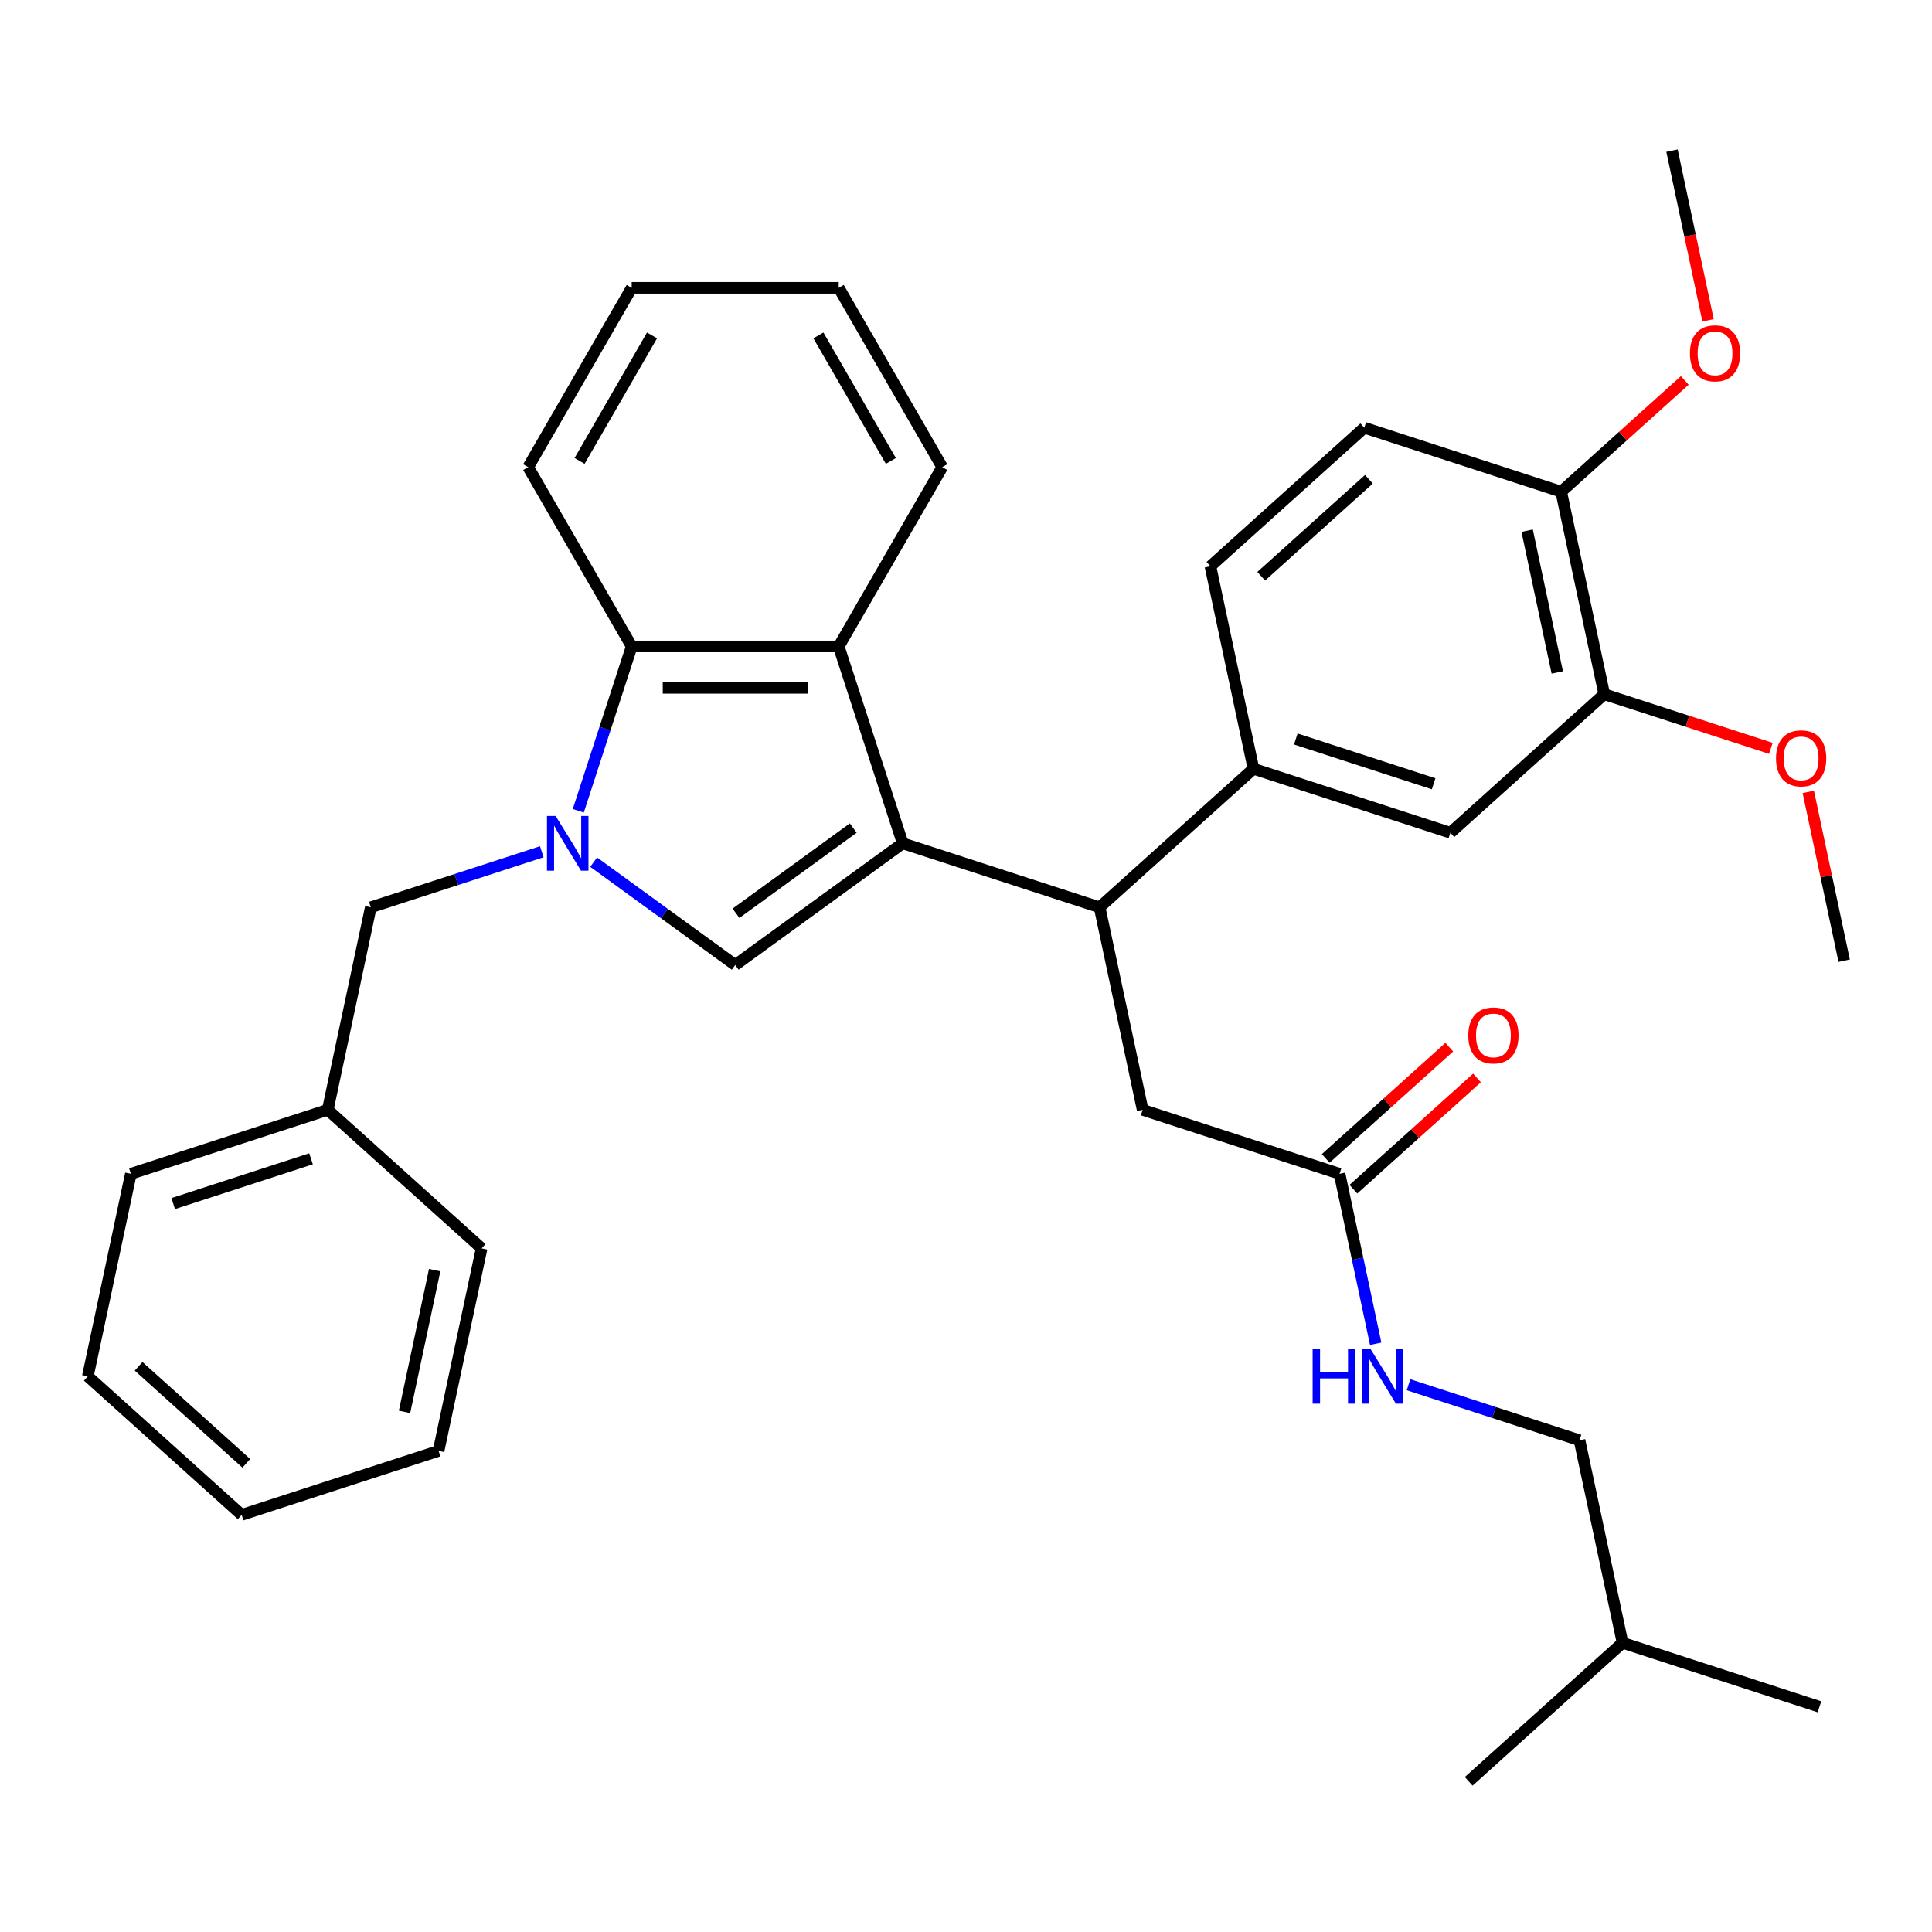 <?xml version='1.0' encoding='iso-8859-1'?>
<svg version='1.1' baseProfile='full'
              xmlns='http://www.w3.org/2000/svg'
                      xmlns:rdkit='http://www.rdkit.org/xml'
                      xmlns:xlink='http://www.w3.org/1999/xlink'
                  xml:space='preserve'
width='1000px' height='1000px' viewBox='0 0 1000 1000'>
<!-- END OF HEADER -->
<rect style='opacity:1.0;fill:#FFFFFF;stroke:none' width='1000' height='1000' x='0' y='0'> </rect>
<path class='bond-0' d='M 467.241,436.508 L 380.545,499.496' style='fill:none;fill-rule:evenodd;stroke:#000000;stroke-width:6px;stroke-linecap:butt;stroke-linejoin:miter;stroke-opacity:1' />
<path class='bond-0' d='M 441.639,428.617 L 380.952,472.709' style='fill:none;fill-rule:evenodd;stroke:#000000;stroke-width:6px;stroke-linecap:butt;stroke-linejoin:miter;stroke-opacity:1' />
<path class='bond-1' d='M 467.241,436.508 L 434.126,334.591' style='fill:none;fill-rule:evenodd;stroke:#000000;stroke-width:6px;stroke-linecap:butt;stroke-linejoin:miter;stroke-opacity:1' />
<path class='bond-2' d='M 467.241,436.508 L 569.158,469.623' style='fill:none;fill-rule:evenodd;stroke:#000000;stroke-width:6px;stroke-linecap:butt;stroke-linejoin:miter;stroke-opacity:1' />
<path class='bond-3' d='M 307.268,446.258 L 343.906,472.877' style='fill:none;fill-rule:evenodd;stroke:#0000FF;stroke-width:6px;stroke-linecap:butt;stroke-linejoin:miter;stroke-opacity:1' />
<path class='bond-3' d='M 343.906,472.877 L 380.545,499.496' style='fill:none;fill-rule:evenodd;stroke:#000000;stroke-width:6px;stroke-linecap:butt;stroke-linejoin:miter;stroke-opacity:1' />
<path class='bond-4' d='M 280.43,440.868 L 236.181,455.246' style='fill:none;fill-rule:evenodd;stroke:#0000FF;stroke-width:6px;stroke-linecap:butt;stroke-linejoin:miter;stroke-opacity:1' />
<path class='bond-4' d='M 236.181,455.246 L 191.932,469.623' style='fill:none;fill-rule:evenodd;stroke:#000000;stroke-width:6px;stroke-linecap:butt;stroke-linejoin:miter;stroke-opacity:1' />
<path class='bond-5' d='M 299.32,419.669 L 313.142,377.13' style='fill:none;fill-rule:evenodd;stroke:#0000FF;stroke-width:6px;stroke-linecap:butt;stroke-linejoin:miter;stroke-opacity:1' />
<path class='bond-5' d='M 313.142,377.13 L 326.964,334.591' style='fill:none;fill-rule:evenodd;stroke:#000000;stroke-width:6px;stroke-linecap:butt;stroke-linejoin:miter;stroke-opacity:1' />
<path class='bond-6' d='M 434.126,334.591 L 326.964,334.591' style='fill:none;fill-rule:evenodd;stroke:#000000;stroke-width:6px;stroke-linecap:butt;stroke-linejoin:miter;stroke-opacity:1' />
<path class='bond-6' d='M 418.051,356.023 L 343.038,356.023' style='fill:none;fill-rule:evenodd;stroke:#000000;stroke-width:6px;stroke-linecap:butt;stroke-linejoin:miter;stroke-opacity:1' />
<path class='bond-7' d='M 434.126,334.591 L 487.707,241.786' style='fill:none;fill-rule:evenodd;stroke:#000000;stroke-width:6px;stroke-linecap:butt;stroke-linejoin:miter;stroke-opacity:1' />
<path class='bond-8' d='M 569.158,469.623 L 648.794,397.918' style='fill:none;fill-rule:evenodd;stroke:#000000;stroke-width:6px;stroke-linecap:butt;stroke-linejoin:miter;stroke-opacity:1' />
<path class='bond-9' d='M 569.158,469.623 L 591.438,574.443' style='fill:none;fill-rule:evenodd;stroke:#000000;stroke-width:6px;stroke-linecap:butt;stroke-linejoin:miter;stroke-opacity:1' />
<path class='bond-10' d='M 326.964,334.591 L 273.383,241.786' style='fill:none;fill-rule:evenodd;stroke:#000000;stroke-width:6px;stroke-linecap:butt;stroke-linejoin:miter;stroke-opacity:1' />
<path class='bond-11' d='M 648.794,397.918 L 750.711,431.033' style='fill:none;fill-rule:evenodd;stroke:#000000;stroke-width:6px;stroke-linecap:butt;stroke-linejoin:miter;stroke-opacity:1' />
<path class='bond-11' d='M 670.705,382.501 L 742.047,405.682' style='fill:none;fill-rule:evenodd;stroke:#000000;stroke-width:6px;stroke-linecap:butt;stroke-linejoin:miter;stroke-opacity:1' />
<path class='bond-12' d='M 648.794,397.918 L 626.514,293.098' style='fill:none;fill-rule:evenodd;stroke:#000000;stroke-width:6px;stroke-linecap:butt;stroke-linejoin:miter;stroke-opacity:1' />
<path class='bond-13' d='M 750.711,431.033 L 830.348,359.327' style='fill:none;fill-rule:evenodd;stroke:#000000;stroke-width:6px;stroke-linecap:butt;stroke-linejoin:miter;stroke-opacity:1' />
<path class='bond-14' d='M 191.932,469.623 L 169.652,574.443' style='fill:none;fill-rule:evenodd;stroke:#000000;stroke-width:6px;stroke-linecap:butt;stroke-linejoin:miter;stroke-opacity:1' />
<path class='bond-15' d='M 693.355,607.558 L 591.438,574.443' style='fill:none;fill-rule:evenodd;stroke:#000000;stroke-width:6px;stroke-linecap:butt;stroke-linejoin:miter;stroke-opacity:1' />
<path class='bond-16' d='M 693.355,607.558 L 702.705,651.549' style='fill:none;fill-rule:evenodd;stroke:#000000;stroke-width:6px;stroke-linecap:butt;stroke-linejoin:miter;stroke-opacity:1' />
<path class='bond-16' d='M 702.705,651.549 L 712.056,695.539' style='fill:none;fill-rule:evenodd;stroke:#0000FF;stroke-width:6px;stroke-linecap:butt;stroke-linejoin:miter;stroke-opacity:1' />
<path class='bond-17' d='M 700.525,615.522 L 732.504,586.728' style='fill:none;fill-rule:evenodd;stroke:#000000;stroke-width:6px;stroke-linecap:butt;stroke-linejoin:miter;stroke-opacity:1' />
<path class='bond-17' d='M 732.504,586.728 L 764.483,557.934' style='fill:none;fill-rule:evenodd;stroke:#FF0000;stroke-width:6px;stroke-linecap:butt;stroke-linejoin:miter;stroke-opacity:1' />
<path class='bond-17' d='M 686.184,599.594 L 718.163,570.8' style='fill:none;fill-rule:evenodd;stroke:#000000;stroke-width:6px;stroke-linecap:butt;stroke-linejoin:miter;stroke-opacity:1' />
<path class='bond-17' d='M 718.163,570.8 L 750.142,542.006' style='fill:none;fill-rule:evenodd;stroke:#FF0000;stroke-width:6px;stroke-linecap:butt;stroke-linejoin:miter;stroke-opacity:1' />
<path class='bond-18' d='M 830.348,359.327 L 873.467,373.337' style='fill:none;fill-rule:evenodd;stroke:#000000;stroke-width:6px;stroke-linecap:butt;stroke-linejoin:miter;stroke-opacity:1' />
<path class='bond-18' d='M 873.467,373.337 L 916.586,387.348' style='fill:none;fill-rule:evenodd;stroke:#FF0000;stroke-width:6px;stroke-linecap:butt;stroke-linejoin:miter;stroke-opacity:1' />
<path class='bond-19' d='M 830.348,359.327 L 808.068,254.507' style='fill:none;fill-rule:evenodd;stroke:#000000;stroke-width:6px;stroke-linecap:butt;stroke-linejoin:miter;stroke-opacity:1' />
<path class='bond-19' d='M 806.042,348.06 L 790.446,274.686' style='fill:none;fill-rule:evenodd;stroke:#000000;stroke-width:6px;stroke-linecap:butt;stroke-linejoin:miter;stroke-opacity:1' />
<path class='bond-20' d='M 808.068,254.507 L 706.151,221.392' style='fill:none;fill-rule:evenodd;stroke:#000000;stroke-width:6px;stroke-linecap:butt;stroke-linejoin:miter;stroke-opacity:1' />
<path class='bond-21' d='M 808.068,254.507 L 840.047,225.713' style='fill:none;fill-rule:evenodd;stroke:#000000;stroke-width:6px;stroke-linecap:butt;stroke-linejoin:miter;stroke-opacity:1' />
<path class='bond-21' d='M 840.047,225.713 L 872.026,196.919' style='fill:none;fill-rule:evenodd;stroke:#FF0000;stroke-width:6px;stroke-linecap:butt;stroke-linejoin:miter;stroke-opacity:1' />
<path class='bond-22' d='M 729.054,716.738 L 773.303,731.116' style='fill:none;fill-rule:evenodd;stroke:#0000FF;stroke-width:6px;stroke-linecap:butt;stroke-linejoin:miter;stroke-opacity:1' />
<path class='bond-22' d='M 773.303,731.116 L 817.552,745.493' style='fill:none;fill-rule:evenodd;stroke:#000000;stroke-width:6px;stroke-linecap:butt;stroke-linejoin:miter;stroke-opacity:1' />
<path class='bond-23' d='M 626.514,293.098 L 706.151,221.392' style='fill:none;fill-rule:evenodd;stroke:#000000;stroke-width:6px;stroke-linecap:butt;stroke-linejoin:miter;stroke-opacity:1' />
<path class='bond-23' d='M 652.801,298.269 L 708.547,248.075' style='fill:none;fill-rule:evenodd;stroke:#000000;stroke-width:6px;stroke-linecap:butt;stroke-linejoin:miter;stroke-opacity:1' />
<path class='bond-24' d='M 169.652,574.443 L 67.735,607.558' style='fill:none;fill-rule:evenodd;stroke:#000000;stroke-width:6px;stroke-linecap:butt;stroke-linejoin:miter;stroke-opacity:1' />
<path class='bond-24' d='M 160.987,599.794 L 89.645,622.974' style='fill:none;fill-rule:evenodd;stroke:#000000;stroke-width:6px;stroke-linecap:butt;stroke-linejoin:miter;stroke-opacity:1' />
<path class='bond-25' d='M 169.652,574.443 L 249.289,646.148' style='fill:none;fill-rule:evenodd;stroke:#000000;stroke-width:6px;stroke-linecap:butt;stroke-linejoin:miter;stroke-opacity:1' />
<path class='bond-26' d='M 817.552,745.493 L 839.832,850.313' style='fill:none;fill-rule:evenodd;stroke:#000000;stroke-width:6px;stroke-linecap:butt;stroke-linejoin:miter;stroke-opacity:1' />
<path class='bond-27' d='M 935.972,409.881 L 945.259,453.572' style='fill:none;fill-rule:evenodd;stroke:#FF0000;stroke-width:6px;stroke-linecap:butt;stroke-linejoin:miter;stroke-opacity:1' />
<path class='bond-27' d='M 945.259,453.572 L 954.545,497.262' style='fill:none;fill-rule:evenodd;stroke:#000000;stroke-width:6px;stroke-linecap:butt;stroke-linejoin:miter;stroke-opacity:1' />
<path class='bond-28' d='M 487.707,241.786 L 434.126,148.981' style='fill:none;fill-rule:evenodd;stroke:#000000;stroke-width:6px;stroke-linecap:butt;stroke-linejoin:miter;stroke-opacity:1' />
<path class='bond-28' d='M 461.109,238.582 L 423.602,173.618' style='fill:none;fill-rule:evenodd;stroke:#000000;stroke-width:6px;stroke-linecap:butt;stroke-linejoin:miter;stroke-opacity:1' />
<path class='bond-29' d='M 884.092,165.803 L 874.758,121.892' style='fill:none;fill-rule:evenodd;stroke:#FF0000;stroke-width:6px;stroke-linecap:butt;stroke-linejoin:miter;stroke-opacity:1' />
<path class='bond-29' d='M 874.758,121.892 L 865.425,77.982' style='fill:none;fill-rule:evenodd;stroke:#000000;stroke-width:6px;stroke-linecap:butt;stroke-linejoin:miter;stroke-opacity:1' />
<path class='bond-30' d='M 273.383,241.786 L 326.964,148.981' style='fill:none;fill-rule:evenodd;stroke:#000000;stroke-width:6px;stroke-linecap:butt;stroke-linejoin:miter;stroke-opacity:1' />
<path class='bond-30' d='M 299.981,238.582 L 337.488,173.618' style='fill:none;fill-rule:evenodd;stroke:#000000;stroke-width:6px;stroke-linecap:butt;stroke-linejoin:miter;stroke-opacity:1' />
<path class='bond-31' d='M 839.832,850.313 L 941.749,883.428' style='fill:none;fill-rule:evenodd;stroke:#000000;stroke-width:6px;stroke-linecap:butt;stroke-linejoin:miter;stroke-opacity:1' />
<path class='bond-32' d='M 839.832,850.313 L 760.195,922.018' style='fill:none;fill-rule:evenodd;stroke:#000000;stroke-width:6px;stroke-linecap:butt;stroke-linejoin:miter;stroke-opacity:1' />
<path class='bond-33' d='M 67.735,607.558 L 45.455,712.378' style='fill:none;fill-rule:evenodd;stroke:#000000;stroke-width:6px;stroke-linecap:butt;stroke-linejoin:miter;stroke-opacity:1' />
<path class='bond-34' d='M 249.289,646.148 L 227.008,750.969' style='fill:none;fill-rule:evenodd;stroke:#000000;stroke-width:6px;stroke-linecap:butt;stroke-linejoin:miter;stroke-opacity:1' />
<path class='bond-34' d='M 224.983,657.415 L 209.386,730.789' style='fill:none;fill-rule:evenodd;stroke:#000000;stroke-width:6px;stroke-linecap:butt;stroke-linejoin:miter;stroke-opacity:1' />
<path class='bond-35' d='M 434.126,148.981 L 326.964,148.981' style='fill:none;fill-rule:evenodd;stroke:#000000;stroke-width:6px;stroke-linecap:butt;stroke-linejoin:miter;stroke-opacity:1' />
<path class='bond-36' d='M 45.455,712.378 L 125.091,784.083' style='fill:none;fill-rule:evenodd;stroke:#000000;stroke-width:6px;stroke-linecap:butt;stroke-linejoin:miter;stroke-opacity:1' />
<path class='bond-36' d='M 71.741,707.207 L 127.487,757.4' style='fill:none;fill-rule:evenodd;stroke:#000000;stroke-width:6px;stroke-linecap:butt;stroke-linejoin:miter;stroke-opacity:1' />
<path class='bond-37' d='M 227.008,750.969 L 125.091,784.083' style='fill:none;fill-rule:evenodd;stroke:#000000;stroke-width:6px;stroke-linecap:butt;stroke-linejoin:miter;stroke-opacity:1' />
<path  class='atom-1' d='M 287.589 422.348
L 296.869 437.348
Q 297.789 438.828, 299.269 441.508
Q 300.749 444.188, 300.829 444.348
L 300.829 422.348
L 304.589 422.348
L 304.589 450.668
L 300.709 450.668
L 290.749 434.268
Q 289.589 432.348, 288.349 430.148
Q 287.149 427.948, 286.789 427.268
L 286.789 450.668
L 283.109 450.668
L 283.109 422.348
L 287.589 422.348
' fill='#0000FF'/>
<path  class='atom-13' d='M 679.415 698.218
L 683.255 698.218
L 683.255 710.258
L 697.735 710.258
L 697.735 698.218
L 701.575 698.218
L 701.575 726.538
L 697.735 726.538
L 697.735 713.458
L 683.255 713.458
L 683.255 726.538
L 679.415 726.538
L 679.415 698.218
' fill='#0000FF'/>
<path  class='atom-13' d='M 709.375 698.218
L 718.655 713.218
Q 719.575 714.698, 721.055 717.378
Q 722.535 720.058, 722.615 720.218
L 722.615 698.218
L 726.375 698.218
L 726.375 726.538
L 722.495 726.538
L 712.535 710.138
Q 711.375 708.218, 710.135 706.018
Q 708.935 703.818, 708.575 703.138
L 708.575 726.538
L 704.895 726.538
L 704.895 698.218
L 709.375 698.218
' fill='#0000FF'/>
<path  class='atom-15' d='M 759.992 535.933
Q 759.992 529.133, 763.352 525.333
Q 766.712 521.533, 772.992 521.533
Q 779.272 521.533, 782.632 525.333
Q 785.992 529.133, 785.992 535.933
Q 785.992 542.813, 782.592 546.733
Q 779.192 550.613, 772.992 550.613
Q 766.752 550.613, 763.352 546.733
Q 759.992 542.853, 759.992 535.933
M 772.992 547.413
Q 777.312 547.413, 779.632 544.533
Q 781.992 541.613, 781.992 535.933
Q 781.992 530.373, 779.632 527.573
Q 777.312 524.733, 772.992 524.733
Q 768.672 524.733, 766.312 527.533
Q 763.992 530.333, 763.992 535.933
Q 763.992 541.653, 766.312 544.533
Q 768.672 547.413, 772.992 547.413
' fill='#FF0000'/>
<path  class='atom-19' d='M 919.265 392.522
Q 919.265 385.722, 922.625 381.922
Q 925.985 378.122, 932.265 378.122
Q 938.545 378.122, 941.905 381.922
Q 945.265 385.722, 945.265 392.522
Q 945.265 399.402, 941.865 403.322
Q 938.465 407.202, 932.265 407.202
Q 926.025 407.202, 922.625 403.322
Q 919.265 399.442, 919.265 392.522
M 932.265 404.002
Q 936.585 404.002, 938.905 401.122
Q 941.265 398.202, 941.265 392.522
Q 941.265 386.962, 938.905 384.162
Q 936.585 381.322, 932.265 381.322
Q 927.945 381.322, 925.585 384.122
Q 923.265 386.922, 923.265 392.522
Q 923.265 398.242, 925.585 401.122
Q 927.945 404.002, 932.265 404.002
' fill='#FF0000'/>
<path  class='atom-21' d='M 874.705 182.882
Q 874.705 176.082, 878.065 172.282
Q 881.425 168.482, 887.705 168.482
Q 893.985 168.482, 897.345 172.282
Q 900.705 176.082, 900.705 182.882
Q 900.705 189.762, 897.305 193.682
Q 893.905 197.562, 887.705 197.562
Q 881.465 197.562, 878.065 193.682
Q 874.705 189.802, 874.705 182.882
M 887.705 194.362
Q 892.025 194.362, 894.345 191.482
Q 896.705 188.562, 896.705 182.882
Q 896.705 177.322, 894.345 174.522
Q 892.025 171.682, 887.705 171.682
Q 883.385 171.682, 881.025 174.482
Q 878.705 177.282, 878.705 182.882
Q 878.705 188.602, 881.025 191.482
Q 883.385 194.362, 887.705 194.362
' fill='#FF0000'/>
</svg>
